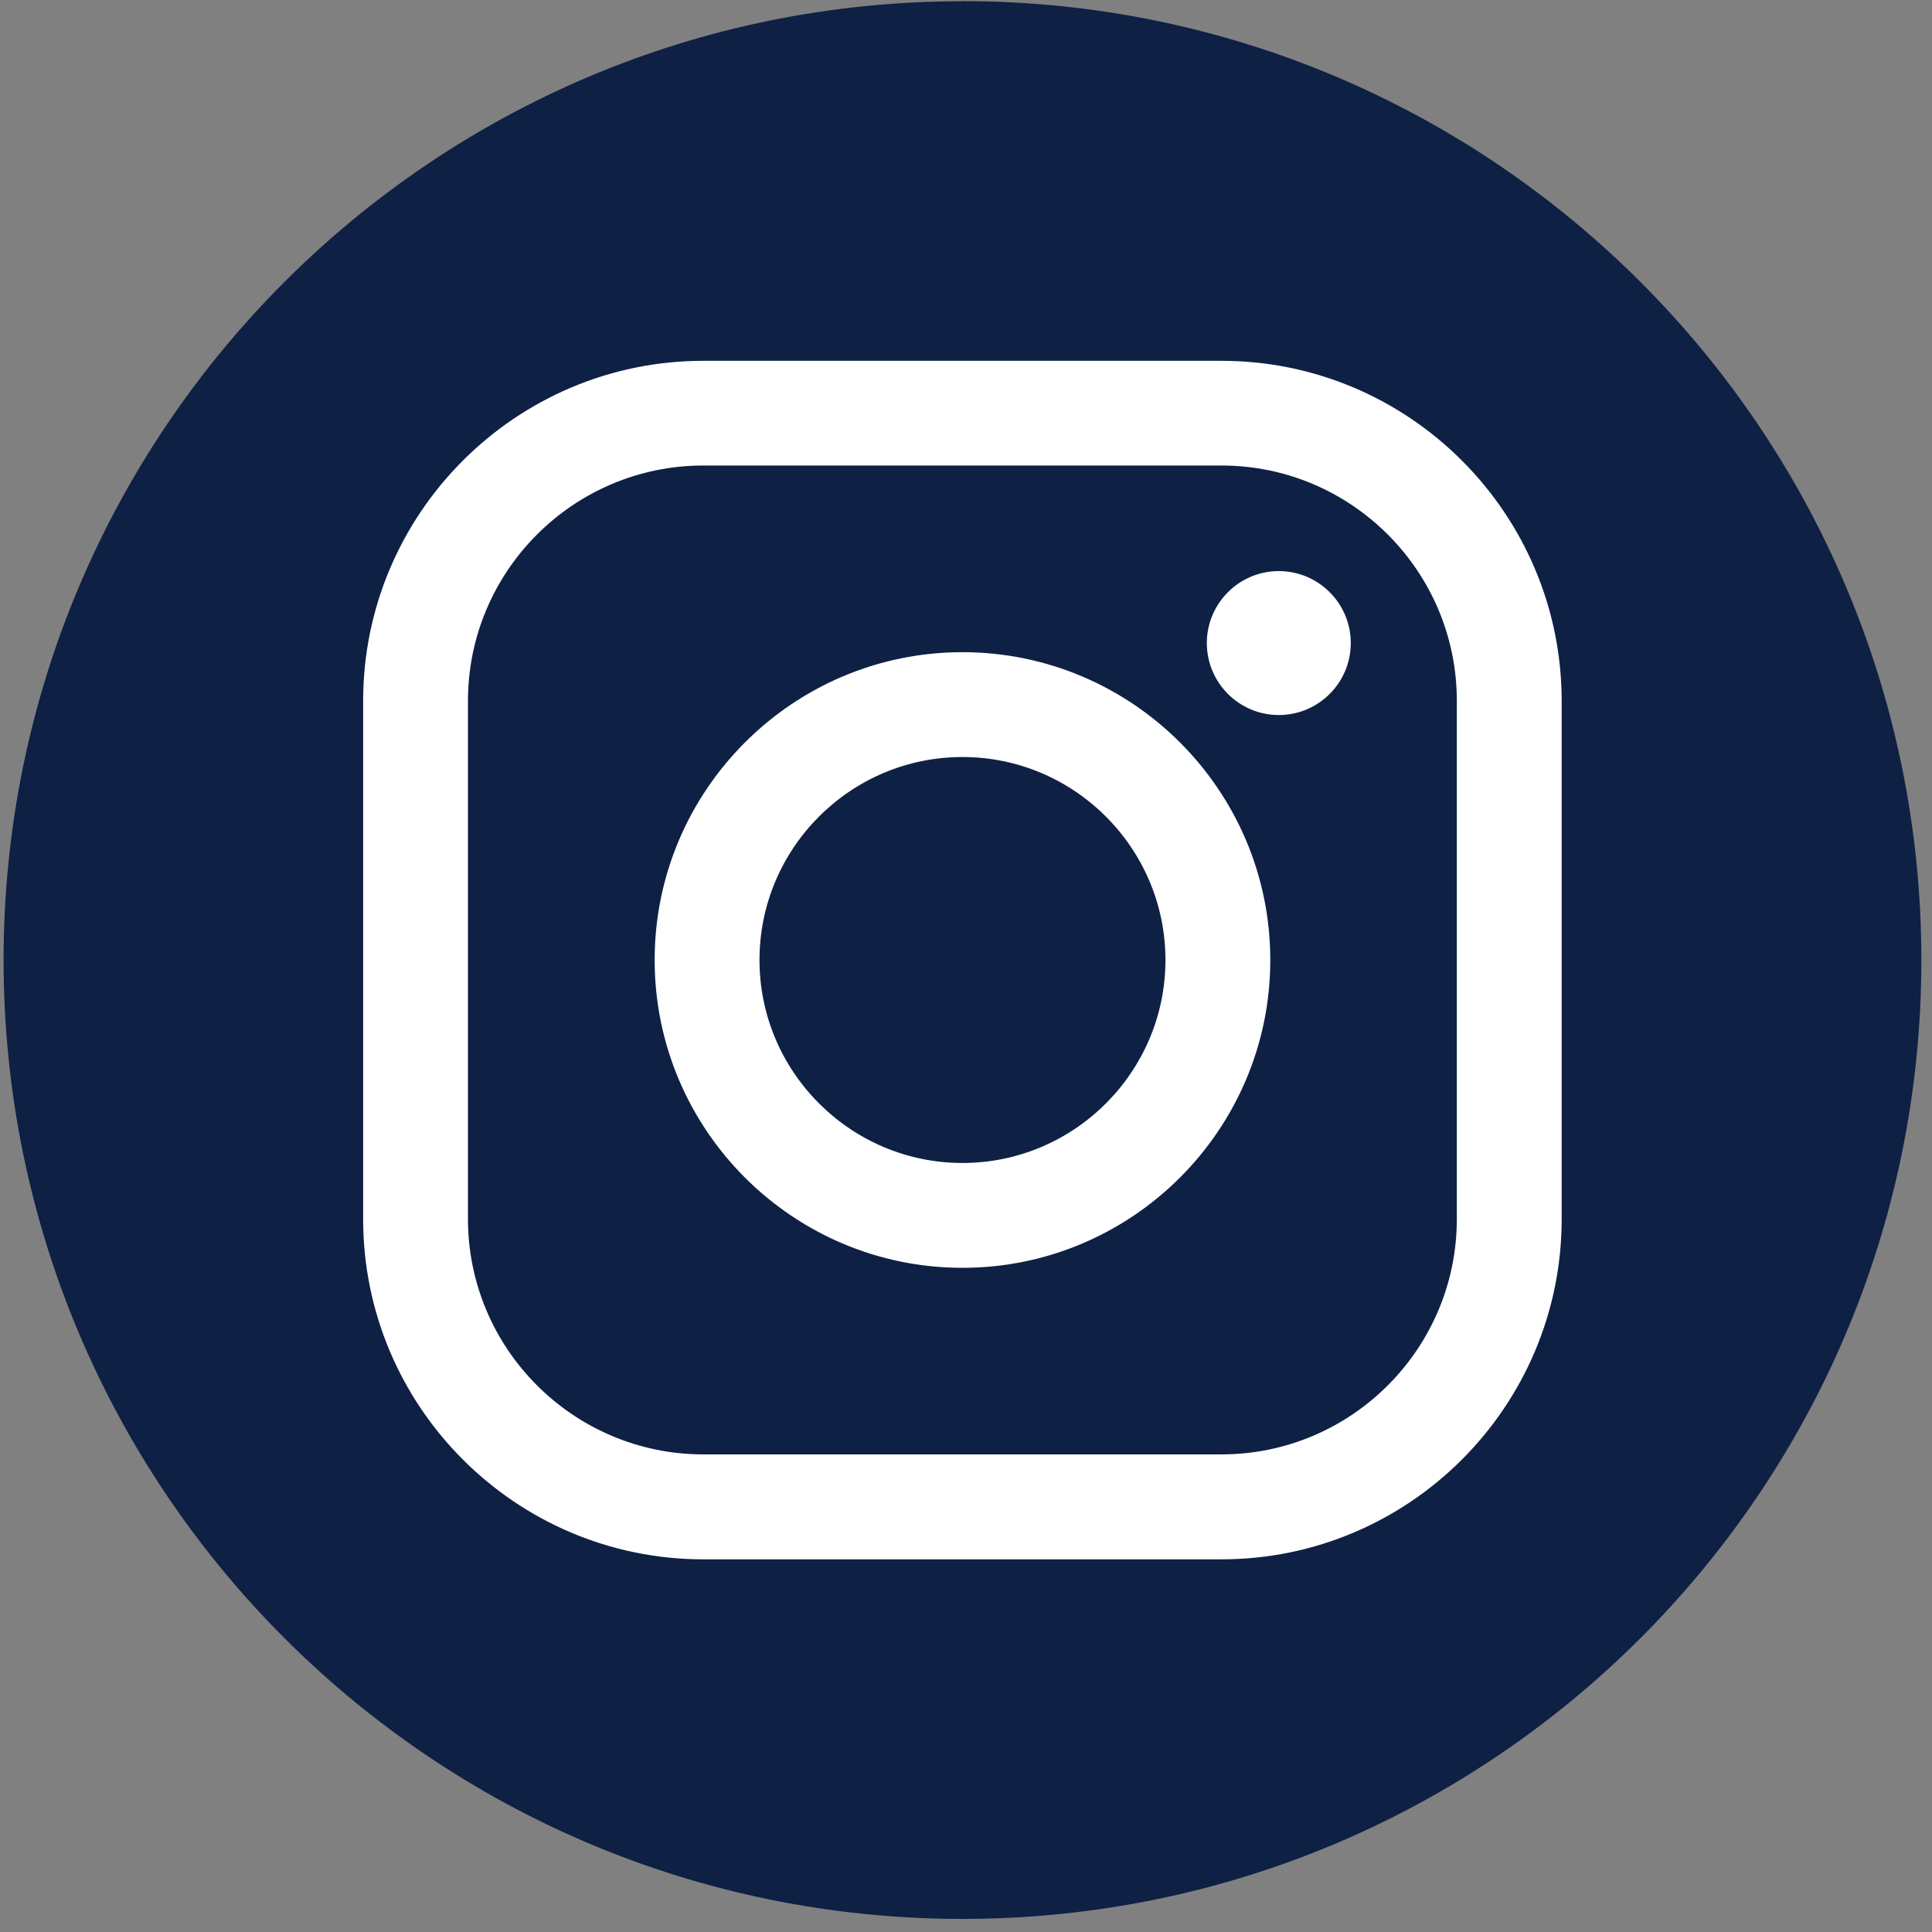 <?xml version="1.0" encoding="UTF-8"?>
<svg id="Instagram" xmlns="http://www.w3.org/2000/svg" viewBox="0 0 796.97 797.01">
  <rect x="0" y="0" width="796.97" height="797.01" fill="#808080" stroke="none"/>
  <defs>
    <style>
      .cls-1 {
        fill: #fff;
      }

      .cls-2 {
        fill: #0f2045;
      }
    </style>
  </defs>
  <circle class="cls-1" cx="397.03" cy="404.47" r="329.95"/>
  <path class="cls-2" d="m503.86,192.03h-213.72c-53.54,0-97.1,43.56-97.1,97.1v213.72c0,53.54,43.56,97.1,97.1,97.1h213.72c53.54,0,97.1-43.56,97.1-97.1v-213.72c0-53.54-43.56-97.1-97.1-97.1Zm-106.83,330.96c-70.05,0-126.98-56.99-126.98-126.98s56.99-126.98,126.98-126.98,126.98,56.99,126.98,126.98-56.99,126.98-126.98,126.98Zm130.49-228.03c-16.38,0-29.69-13.31-29.69-29.69s13.31-29.69,29.69-29.69,29.69,13.31,29.69,29.69-13.31,29.69-29.69,29.69Zm-130.49,17.32c-46.2,0-83.73,37.6-83.73,83.73s37.6,83.73,83.73,83.73,83.73-37.6,83.73-83.73-37.6-83.73-83.73-83.73Zm0-311.76C178.54.47,1.48,177.53,1.48,396.02s177.06,395.55,395.55,395.55,395.55-177.06,395.55-395.55S615.45.47,397.03.47v.06Zm247.17,502.38c0,77.39-62.95,140.34-140.34,140.34h-213.72c-77.39,0-140.34-62.95-140.34-140.34v-213.72c0-77.39,62.95-140.34,140.34-140.34h213.72c77.39,0,140.34,62.95,140.34,140.34v213.72Z"/>
</svg>